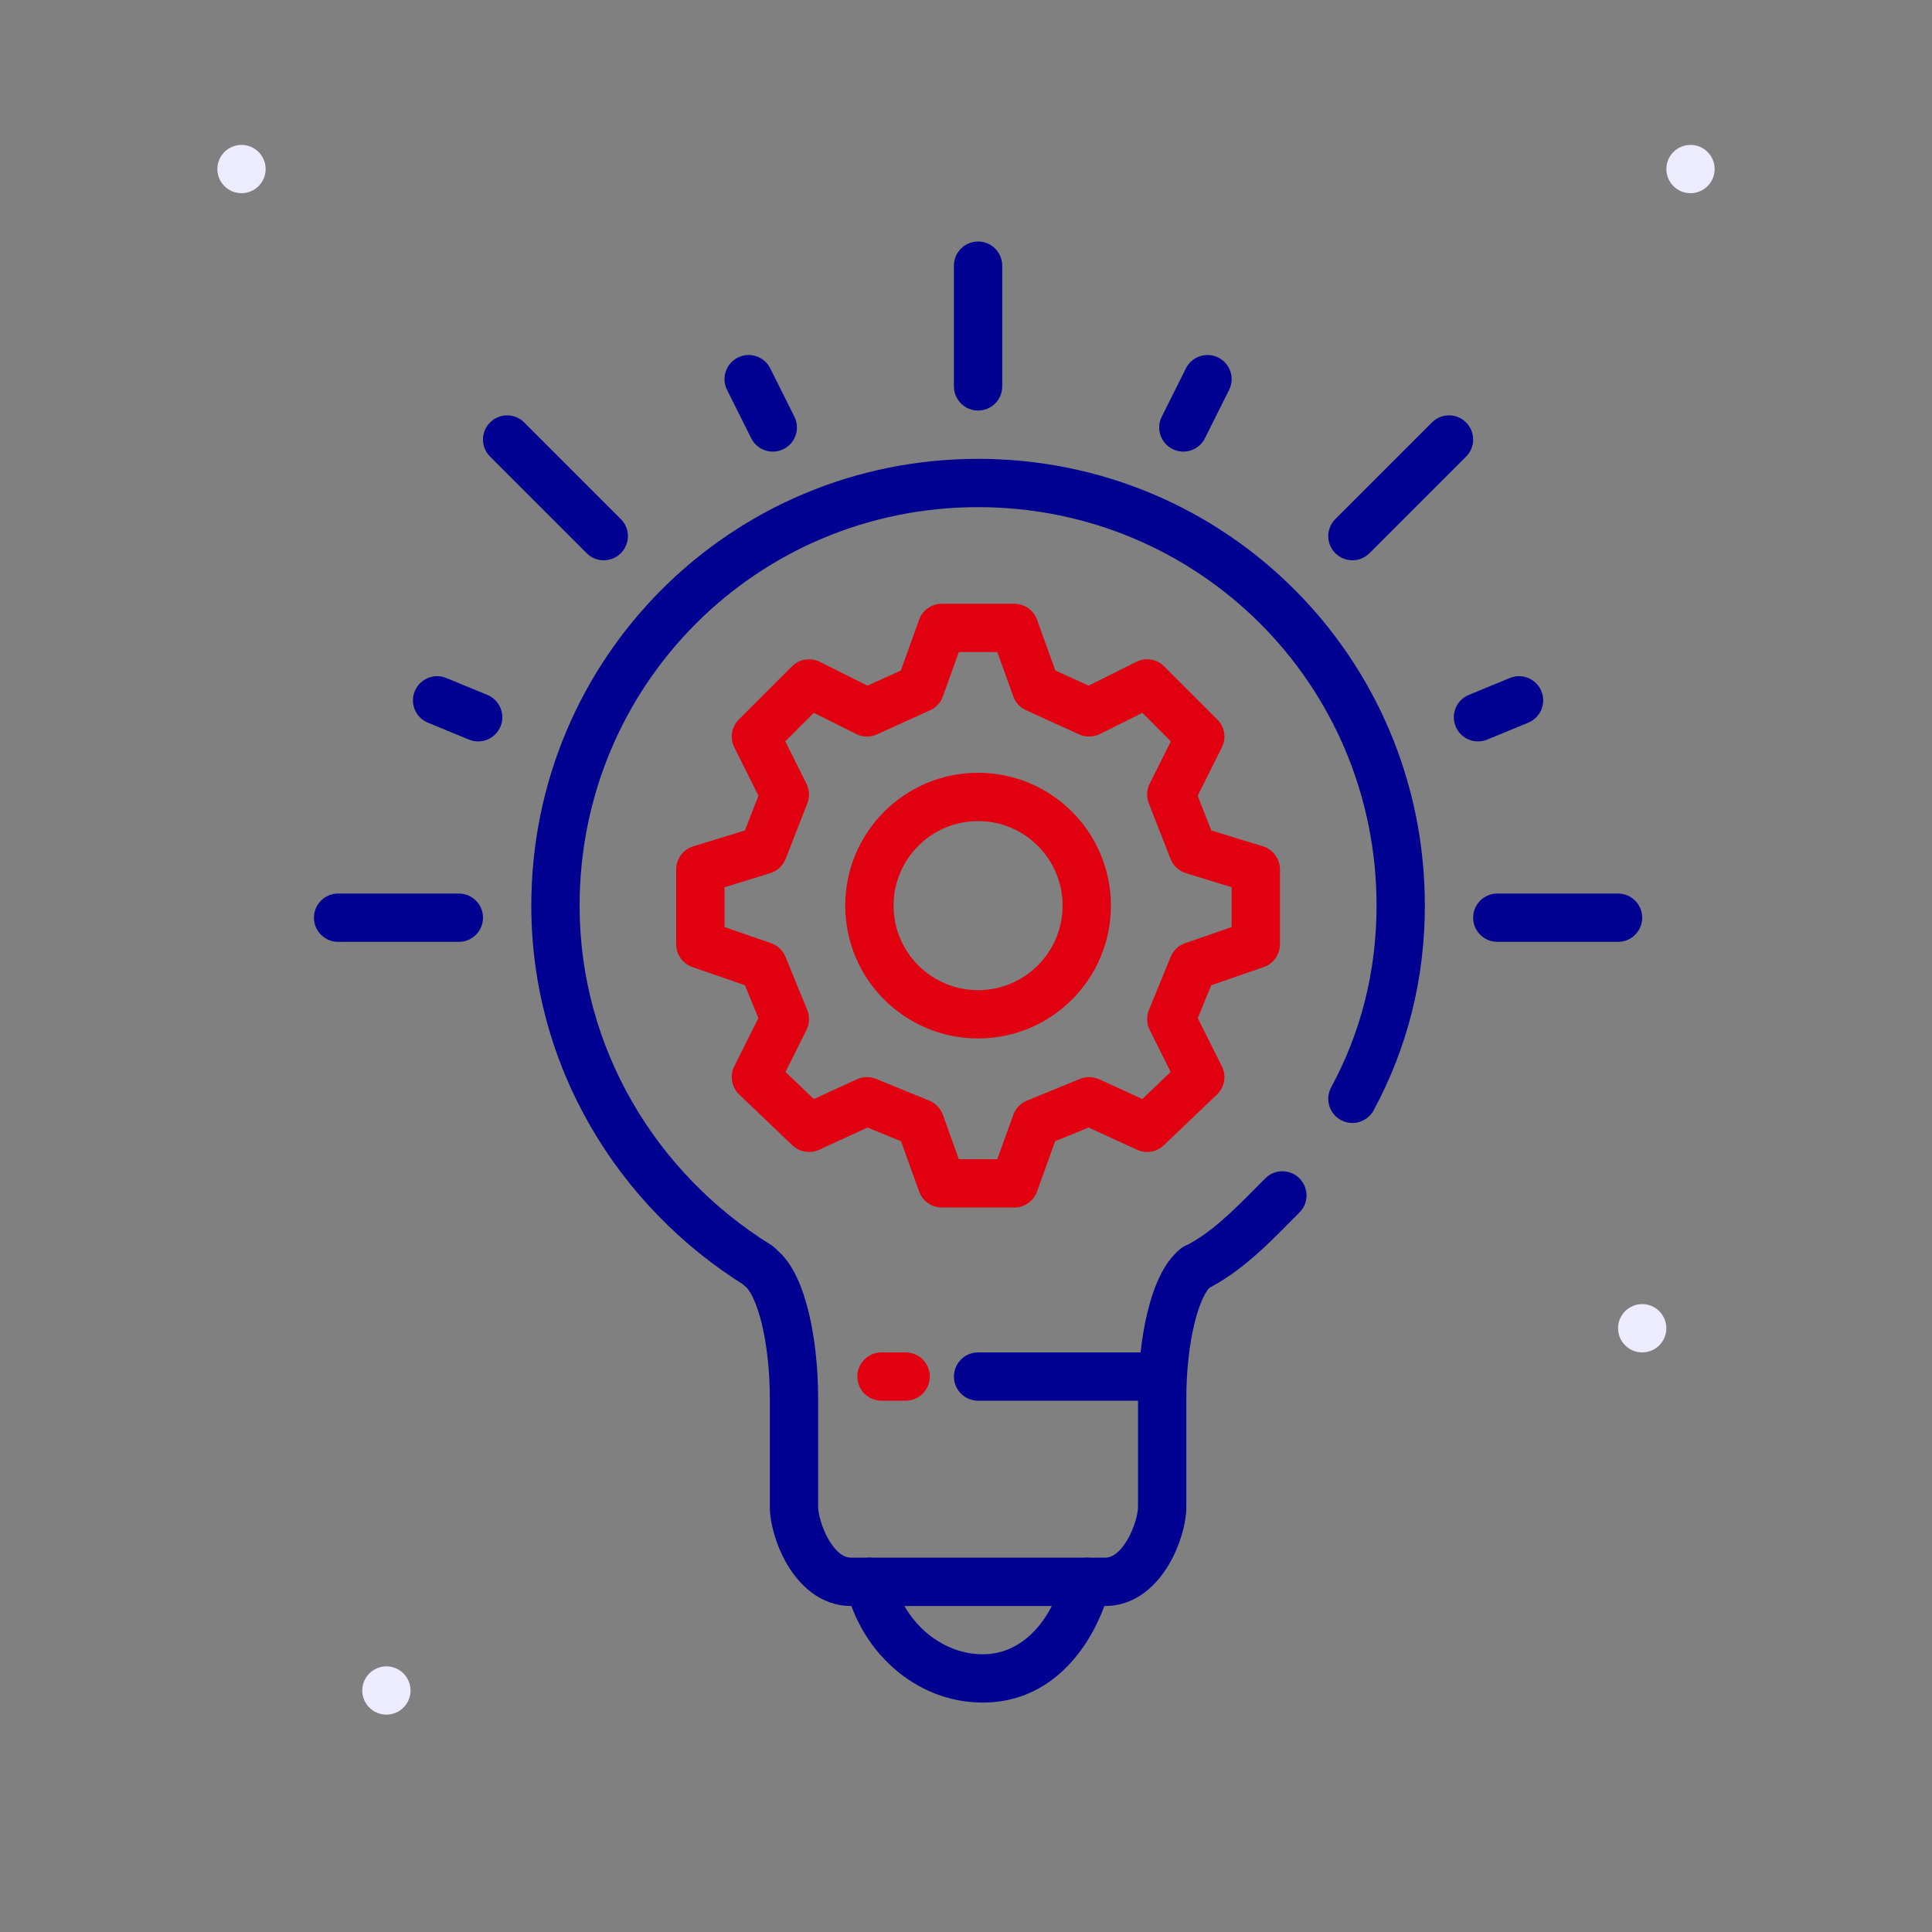 <?xml version="1.0" encoding="UTF-8"?>
<svg xmlns="http://www.w3.org/2000/svg" width="80" height="80" viewBox="0 0 80 80" fill="none">
  <rect x="0" y="0" width="80" height="80" fill="#808080" stroke="none"/>
  <path fill-rule="evenodd" clip-rule="evenodd" d="M10 8C9.449 8 9 7.551 9 7C9 6.449 9.449 6 10 6C10.551 6 11 6.449 11 7C11 7.551 10.551 8 10 8Z" fill="#ECECFE"/>
  <path fill-rule="evenodd" clip-rule="evenodd" d="M16 71C15.449 71 15 70.551 15 70C15 69.449 15.449 69 16 69C16.551 69 17 69.449 17 70C17 70.551 16.551 71 16 71Z" fill="#ECECFE"/>
  <path fill-rule="evenodd" clip-rule="evenodd" d="M68 56C67.449 56 67 55.551 67 55C67 54.449 67.449 54 68 54C68.551 54 69 54.449 69 55C69 55.551 68.551 56 68 56Z" fill="#ECECFE"/>
  <path fill-rule="evenodd" clip-rule="evenodd" d="M70 8C69.449 8 69 7.551 69 7C69 6.449 69.449 6 70 6C70.551 6 71 6.449 71 7C71 7.551 70.551 8 70 8Z" fill="#ECECFE"/>
  <path fill-rule="evenodd" clip-rule="evenodd" d="M40.5 34C38.567 34 37 35.567 37 37.5C37 39.433 38.567 41 40.5 41C42.433 41 44 39.433 44 37.5C44 35.567 42.433 34 40.5 34ZM35 37.5C35 34.462 37.462 32 40.5 32C43.538 32 46 34.462 46 37.5C46 40.538 43.538 43 40.5 43C37.462 43 35 40.538 35 37.5Z" fill="#E1000F"/>
  <path fill-rule="evenodd" clip-rule="evenodd" d="M35.5 57C35.5 56.448 35.948 56 36.5 56H37.5C38.052 56 38.5 56.448 38.5 57C38.5 57.552 38.052 58 37.5 58H36.5C35.948 58 35.5 57.552 35.5 57Z" fill="#E1000F"/>
  <path fill-rule="evenodd" clip-rule="evenodd" d="M38.059 25.661C38.202 25.265 38.578 25 39 25H42C42.422 25 42.798 25.265 42.941 25.661L43.698 27.764L45.08 28.392L47.053 27.406C47.438 27.213 47.903 27.288 48.207 27.593L50.407 29.793C50.712 30.097 50.787 30.562 50.594 30.947L49.593 32.95L50.155 34.386L52.294 35.044C52.714 35.173 53 35.561 53 36V39.1C53 39.526 52.73 39.906 52.327 40.045L50.154 40.797L49.597 42.159L50.594 44.153C50.791 44.545 50.708 45.02 50.391 45.323L48.191 47.423C47.894 47.706 47.456 47.78 47.083 47.609L45.077 46.69L43.69 47.257L42.941 49.339C42.798 49.736 42.422 50 42 50H39C38.578 50 38.202 49.736 38.059 49.339L37.31 47.257L35.923 46.69L33.917 47.609C33.544 47.78 33.106 47.706 32.809 47.423L30.61 45.323C30.292 45.02 30.209 44.545 30.406 44.153L31.403 42.159L30.846 40.797L28.673 40.045C28.27 39.906 28 39.526 28 39.1V36C28 35.561 28.286 35.173 28.706 35.044L30.845 34.386L31.407 32.95L30.406 30.947C30.213 30.562 30.288 30.097 30.593 29.793L32.793 27.593C33.097 27.288 33.562 27.213 33.947 27.406L35.92 28.392L37.302 27.764L38.059 25.661ZM39.703 27L39.041 28.839C38.95 29.093 38.759 29.299 38.514 29.41L36.314 30.41C36.039 30.535 35.723 30.529 35.453 30.394L33.697 29.517L32.517 30.698L33.394 32.453C33.521 32.706 33.534 33.001 33.431 33.264L32.531 35.564C32.42 35.848 32.185 36.066 31.894 36.156L30 36.739V38.388L31.927 39.055C32.199 39.149 32.417 39.355 32.526 39.621L33.425 41.821C33.535 42.088 33.523 42.389 33.394 42.647L32.525 44.387L33.7 45.508L35.483 44.691C35.735 44.576 36.023 44.57 36.279 44.675L38.479 45.575C38.741 45.682 38.945 45.895 39.041 46.161L39.703 48H41.297L41.959 46.161C42.055 45.895 42.259 45.682 42.521 45.575L44.721 44.675C44.977 44.57 45.265 44.576 45.517 44.691L47.3 45.508L48.475 44.387L47.606 42.647C47.477 42.389 47.465 42.088 47.575 41.821L48.474 39.621C48.583 39.355 48.801 39.149 49.073 39.055L51 38.388V36.739L49.106 36.156C48.815 36.066 48.58 35.848 48.469 35.564L47.569 33.264C47.466 33.001 47.479 32.706 47.606 32.453L48.483 30.698L47.303 29.517L45.547 30.394C45.277 30.529 44.961 30.535 44.686 30.41L42.486 29.41C42.241 29.299 42.05 29.093 41.959 28.839L41.297 27H39.703Z" fill="#E1000F"/>
  <path fill-rule="evenodd" clip-rule="evenodd" d="M39.5 57C39.5 56.448 39.948 56 40.5 56H47.5C48.052 56 48.5 56.448 48.5 57C48.5 57.552 48.052 58 47.5 58H40.5C39.948 58 39.5 57.552 39.5 57Z" fill="#000091"/>
  <path fill-rule="evenodd" clip-rule="evenodd" d="M45.261 64.535C45.794 64.678 46.109 65.228 45.965 65.761C45.309 68.191 43.551 70.5 40.7 70.5C37.859 70.5 35.61 68.322 35.024 65.719C34.903 65.181 35.242 64.646 35.781 64.524C36.319 64.403 36.854 64.742 36.976 65.281C37.39 67.122 38.941 68.5 40.7 68.5C42.249 68.5 43.491 67.253 44.035 65.239C44.178 64.706 44.727 64.391 45.261 64.535Z" fill="#000091"/>
  <path fill-rule="evenodd" clip-rule="evenodd" d="M40.5 10C41.052 10 41.5 10.448 41.5 11V16C41.5 16.552 41.052 17 40.5 17C39.948 17 39.5 16.552 39.5 16V11C39.5 10.448 39.948 10 40.5 10Z" fill="#000091"/>
  <path fill-rule="evenodd" clip-rule="evenodd" d="M13 38C13 37.448 13.448 37 14 37H19C19.552 37 20 37.448 20 38C20 38.552 19.552 39 19 39H14C13.448 39 13 38.552 13 38Z" fill="#000091"/>
  <path fill-rule="evenodd" clip-rule="evenodd" d="M17.175 28.619C17.386 28.109 17.97 27.865 18.481 28.075L20.181 28.775C20.691 28.986 20.935 29.57 20.725 30.081C20.514 30.591 19.93 30.835 19.419 30.625L17.719 29.925C17.209 29.714 16.965 29.13 17.175 28.619Z" fill="#000091"/>
  <path fill-rule="evenodd" clip-rule="evenodd" d="M30.553 14.806C31.047 14.559 31.647 14.759 31.894 15.253L32.894 17.253C33.141 17.747 32.941 18.348 32.447 18.594C31.953 18.841 31.353 18.641 31.106 18.147L30.106 16.147C29.859 15.653 30.059 15.053 30.553 14.806Z" fill="#000091"/>
  <path fill-rule="evenodd" clip-rule="evenodd" d="M20.293 17.493C20.683 17.102 21.317 17.102 21.707 17.493L25.707 21.493C26.098 21.883 26.098 22.517 25.707 22.907C25.317 23.298 24.683 23.298 24.293 22.907L20.293 18.907C19.902 18.517 19.902 17.883 20.293 17.493Z" fill="#000091"/>
  <path fill-rule="evenodd" clip-rule="evenodd" d="M61 38C61 37.448 61.448 37 62 37H67C67.552 37 68 37.448 68 38C68 38.552 67.552 39 67 39H62C61.448 39 61 38.552 61 38Z" fill="#000091"/>
  <path fill-rule="evenodd" clip-rule="evenodd" d="M63.825 28.619C64.035 29.13 63.791 29.714 63.281 29.925L61.581 30.625C61.07 30.835 60.486 30.591 60.275 30.081C60.065 29.57 60.309 28.986 60.819 28.775L62.519 28.075C63.03 27.865 63.614 28.109 63.825 28.619Z" fill="#000091"/>
  <path fill-rule="evenodd" clip-rule="evenodd" d="M50.447 14.806C50.941 15.053 51.141 15.653 50.894 16.147L49.894 18.147C49.647 18.641 49.047 18.841 48.553 18.594C48.059 18.348 47.859 17.747 48.106 17.253L49.106 15.253C49.353 14.759 49.953 14.559 50.447 14.806Z" fill="#000091"/>
  <path fill-rule="evenodd" clip-rule="evenodd" d="M60.707 17.493C61.098 17.883 61.098 18.517 60.707 18.907L56.707 22.907C56.317 23.298 55.683 23.298 55.293 22.907C54.902 22.517 54.902 21.883 55.293 21.493L59.293 17.493C59.683 17.102 60.317 17.102 60.707 17.493Z" fill="#000091"/>
  <path fill-rule="evenodd" clip-rule="evenodd" d="M53.807 48.793C54.198 49.183 54.198 49.817 53.807 50.207C53.69 50.325 53.57 50.446 53.447 50.57C52.481 51.548 51.351 52.693 49.947 53.394C49.453 53.641 48.853 53.441 48.606 52.947C48.359 52.453 48.559 51.853 49.053 51.606C50.141 51.062 51.027 50.169 52.027 49.161C52.147 49.04 52.269 48.917 52.393 48.793C52.783 48.402 53.417 48.402 53.807 48.793Z" fill="#000091"/>
  <path fill-rule="evenodd" clip-rule="evenodd" d="M40.5 21C31.352 21 24 28.352 24 37.5C24 43.429 27.199 48.619 31.927 51.55C32.396 51.841 32.541 52.458 32.25 52.927C31.959 53.396 31.342 53.541 30.873 53.25C25.601 49.981 22 44.171 22 37.5C22 27.248 30.248 19 40.5 19C50.752 19 59 27.248 59 37.5C59 40.565 58.259 43.429 56.879 45.976C56.616 46.462 56.009 46.642 55.524 46.379C55.038 46.116 54.858 45.509 55.121 45.024C56.341 42.771 57 40.235 57 37.5C57 28.352 49.648 21 40.5 21Z" fill="#000091"/>
  <path fill-rule="evenodd" clip-rule="evenodd" d="M30.716 51.88C31.058 51.447 31.687 51.373 32.12 51.716C32.511 52.024 32.789 52.459 32.992 52.887C33.201 53.327 33.365 53.835 33.493 54.367C33.748 55.432 33.877 56.687 33.877 57.9H31.877C31.877 56.813 31.76 55.718 31.548 54.833C31.442 54.39 31.317 54.023 31.185 53.745C31.047 53.454 30.932 53.326 30.88 53.284C30.447 52.942 30.373 52.313 30.716 51.88ZM49.123 57.9V62.4C49.123 63.056 48.864 64.005 48.393 64.798C47.926 65.583 47.071 66.5 45.762 66.5H35.238C33.929 66.5 33.074 65.583 32.607 64.798C32.136 64.005 31.877 63.056 31.877 62.4V57.9H33.877V62.4C33.877 62.644 34.011 63.245 34.327 63.777C34.648 64.317 34.973 64.5 35.238 64.5H45.762C46.027 64.5 46.352 64.317 46.673 63.777C46.989 63.245 47.123 62.644 47.123 62.4V57.9L49.123 57.9ZM49.123 57.9C49.123 56.813 49.24 55.718 49.452 54.833C49.558 54.39 49.682 54.023 49.815 53.745C49.953 53.454 50.068 53.326 50.12 53.284C50.553 52.942 50.627 52.313 50.284 51.88C49.942 51.447 49.313 51.373 48.88 51.716C48.489 52.024 48.211 52.459 48.008 52.887C47.799 53.327 47.635 53.835 47.507 54.367C47.252 55.432 47.123 56.687 47.123 57.9L49.123 57.9Z" fill="#000091"/>
</svg>
